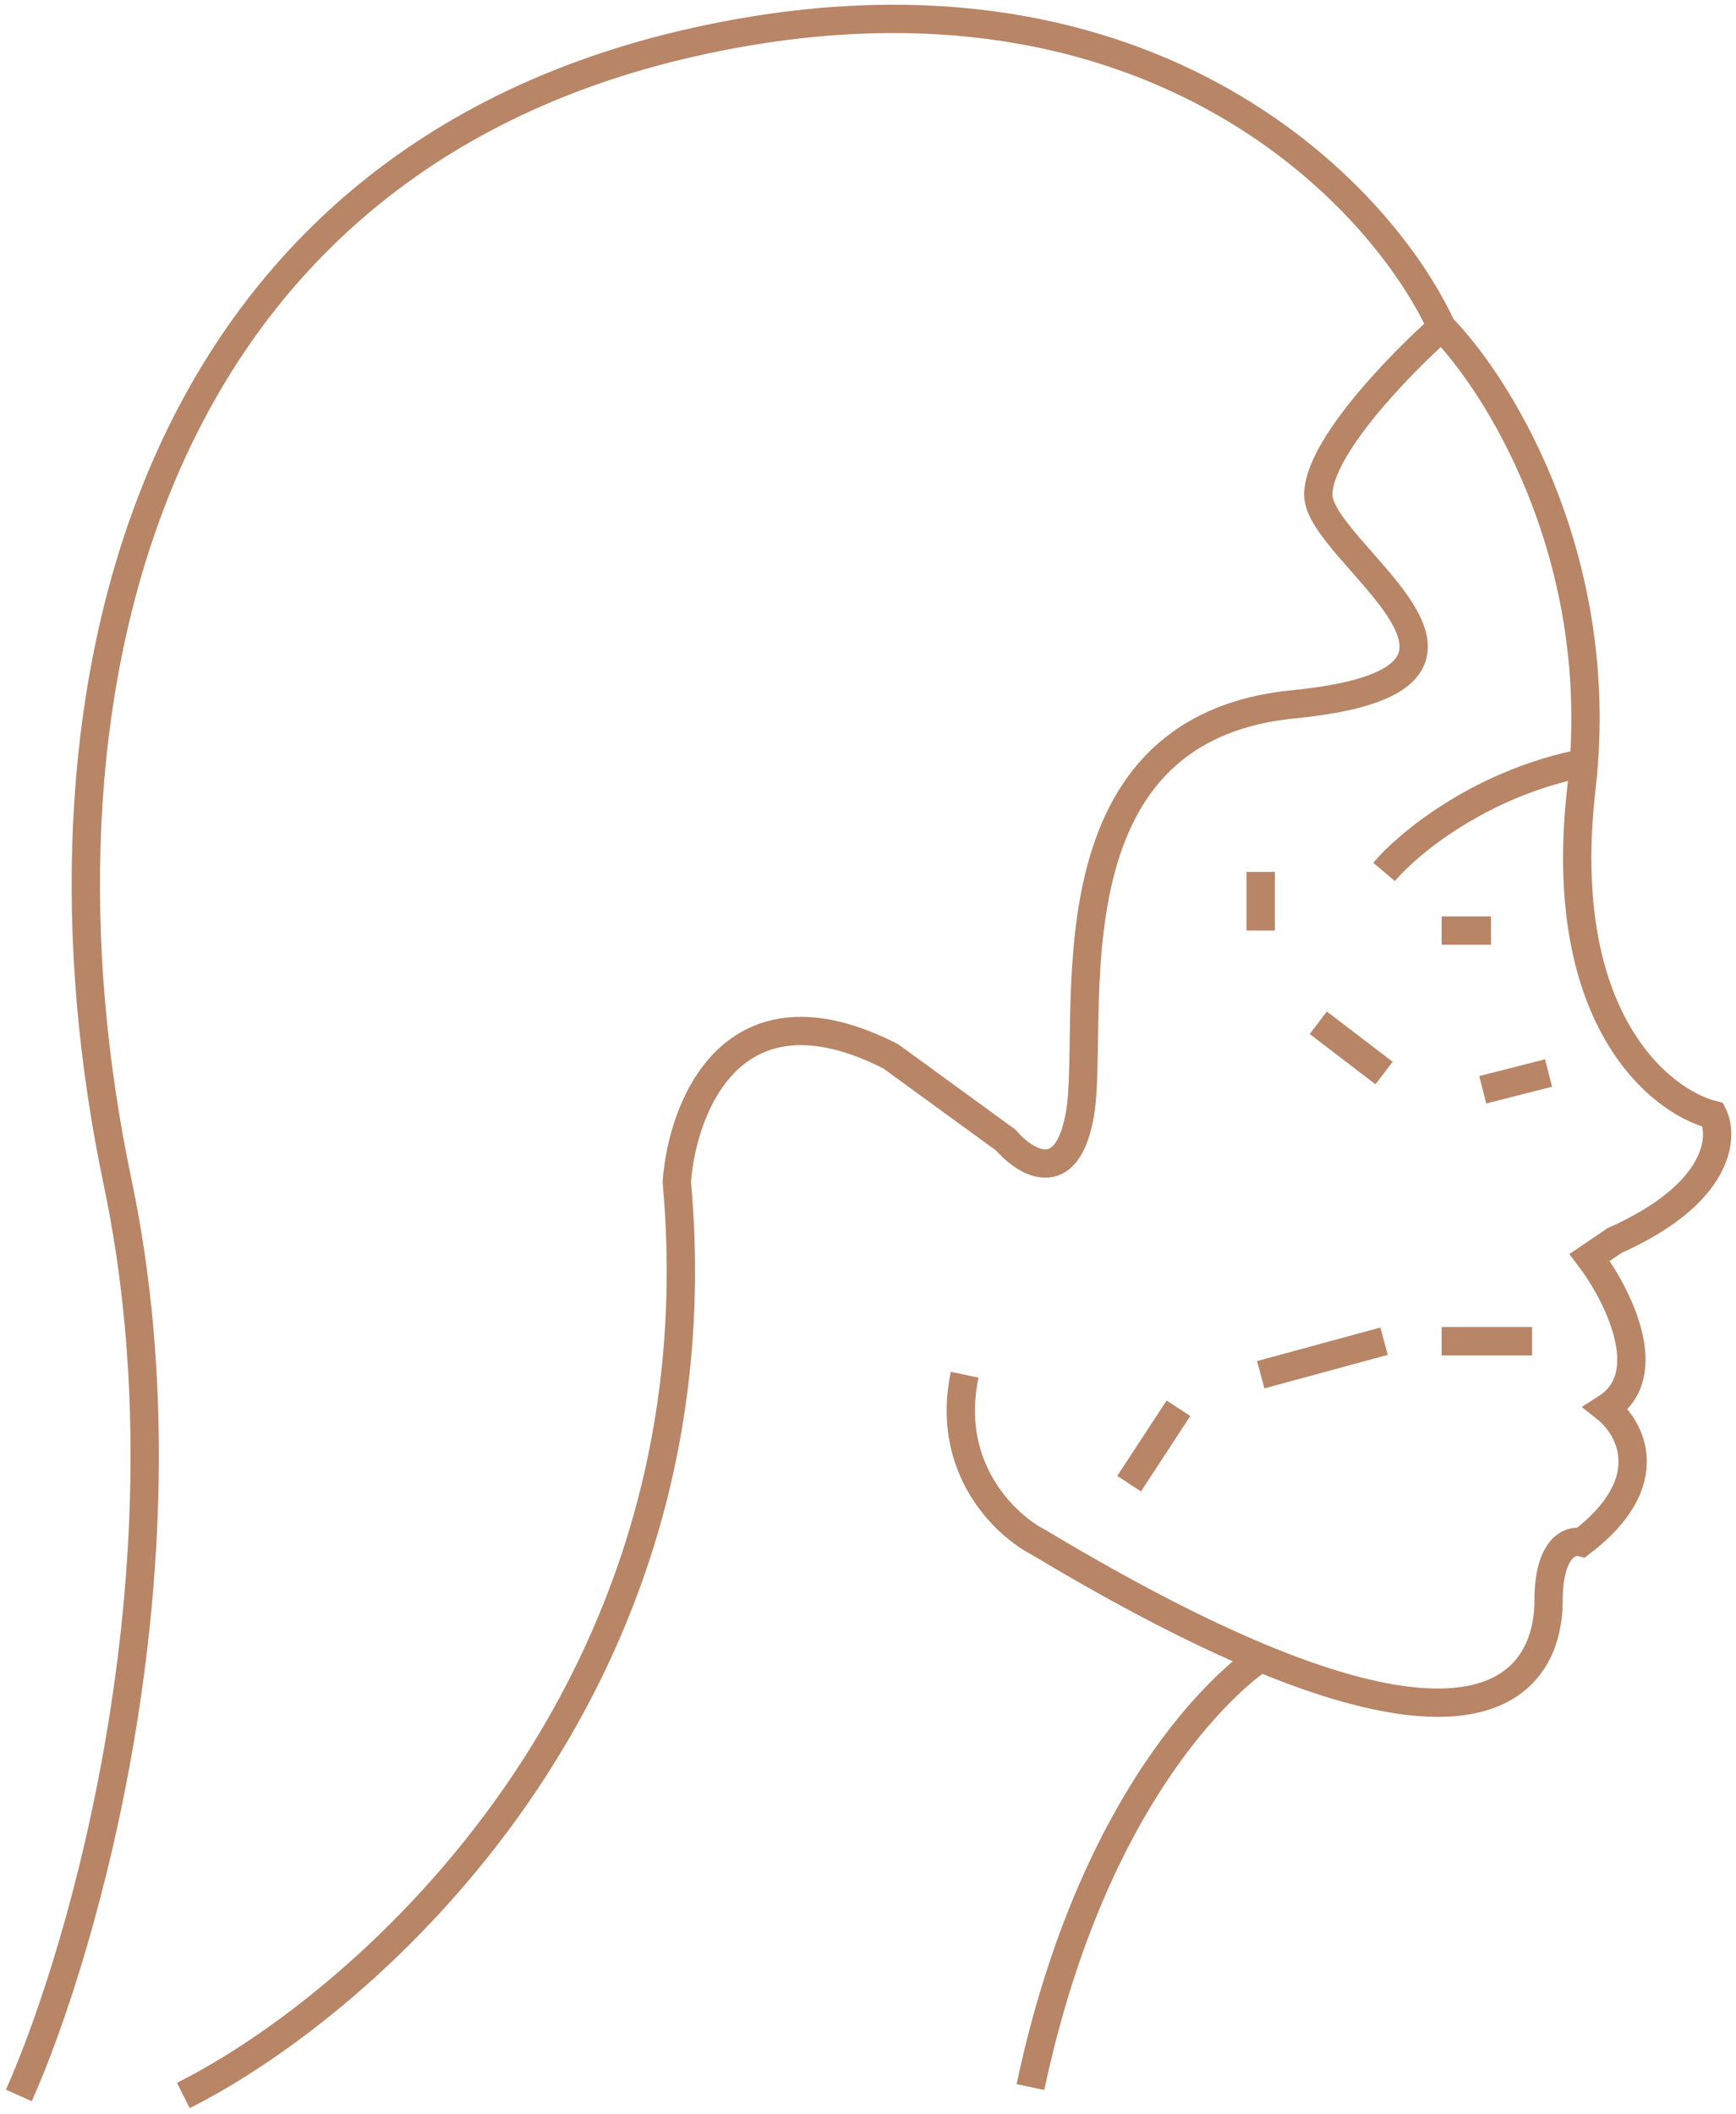 <?xml version="1.0" encoding="UTF-8"?> <svg xmlns="http://www.w3.org/2000/svg" width="92" height="112" viewBox="0 0 92 112" fill="none"> <path d="M1 111C4.487 103.157 10.414 82.499 6.23 62.611C1 37.751 7.102 8.896 36.739 2.237C60.449 -3.091 73.059 10.079 76.4 17.33M76.4 17.33C74.221 19.254 69.863 23.723 69.863 26.209C69.863 29.316 82.066 35.975 68.555 37.307C55.044 38.639 58.095 54.177 57.223 59.06C56.526 62.967 54.318 61.575 53.301 60.392L47.199 55.952C38.831 51.691 36.158 58.616 35.867 62.611C38.308 89.603 19.451 106.117 9.717 111M76.4 17.33C79.338 20.323 84.781 28.995 83.936 40.415M51.121 72.822C50.075 77.794 53.301 80.813 55.044 81.701C59.722 84.508 63.6 86.485 66.812 87.82M66.812 87.82C80.357 93.45 82.066 87.679 82.066 84.808C82.066 81.967 83.228 81.552 83.809 81.701C87.993 78.504 86.424 75.633 85.117 74.597C87.906 72.822 85.698 68.531 84.245 66.607L85.553 65.719C91.132 63.233 91.364 60.244 90.783 59.06C87.877 58.32 82.415 53.822 83.809 41.746C83.861 41.299 83.903 40.855 83.936 40.415M66.812 87.82C65.94 88.359 58.095 94.131 54.608 110.556M73.349 46.186C74.596 44.706 78.458 41.48 83.936 40.415M66.812 46.186V49.293M69.863 54.177L73.349 56.84M76.4 49.293H79.015M78.579 57.728L82.066 56.84M76.4 71.046H81.194M66.812 72.822L73.349 71.046M59.838 78.593L62.453 74.597" stroke="#B88566" stroke-width="1.5"></path> </svg> 